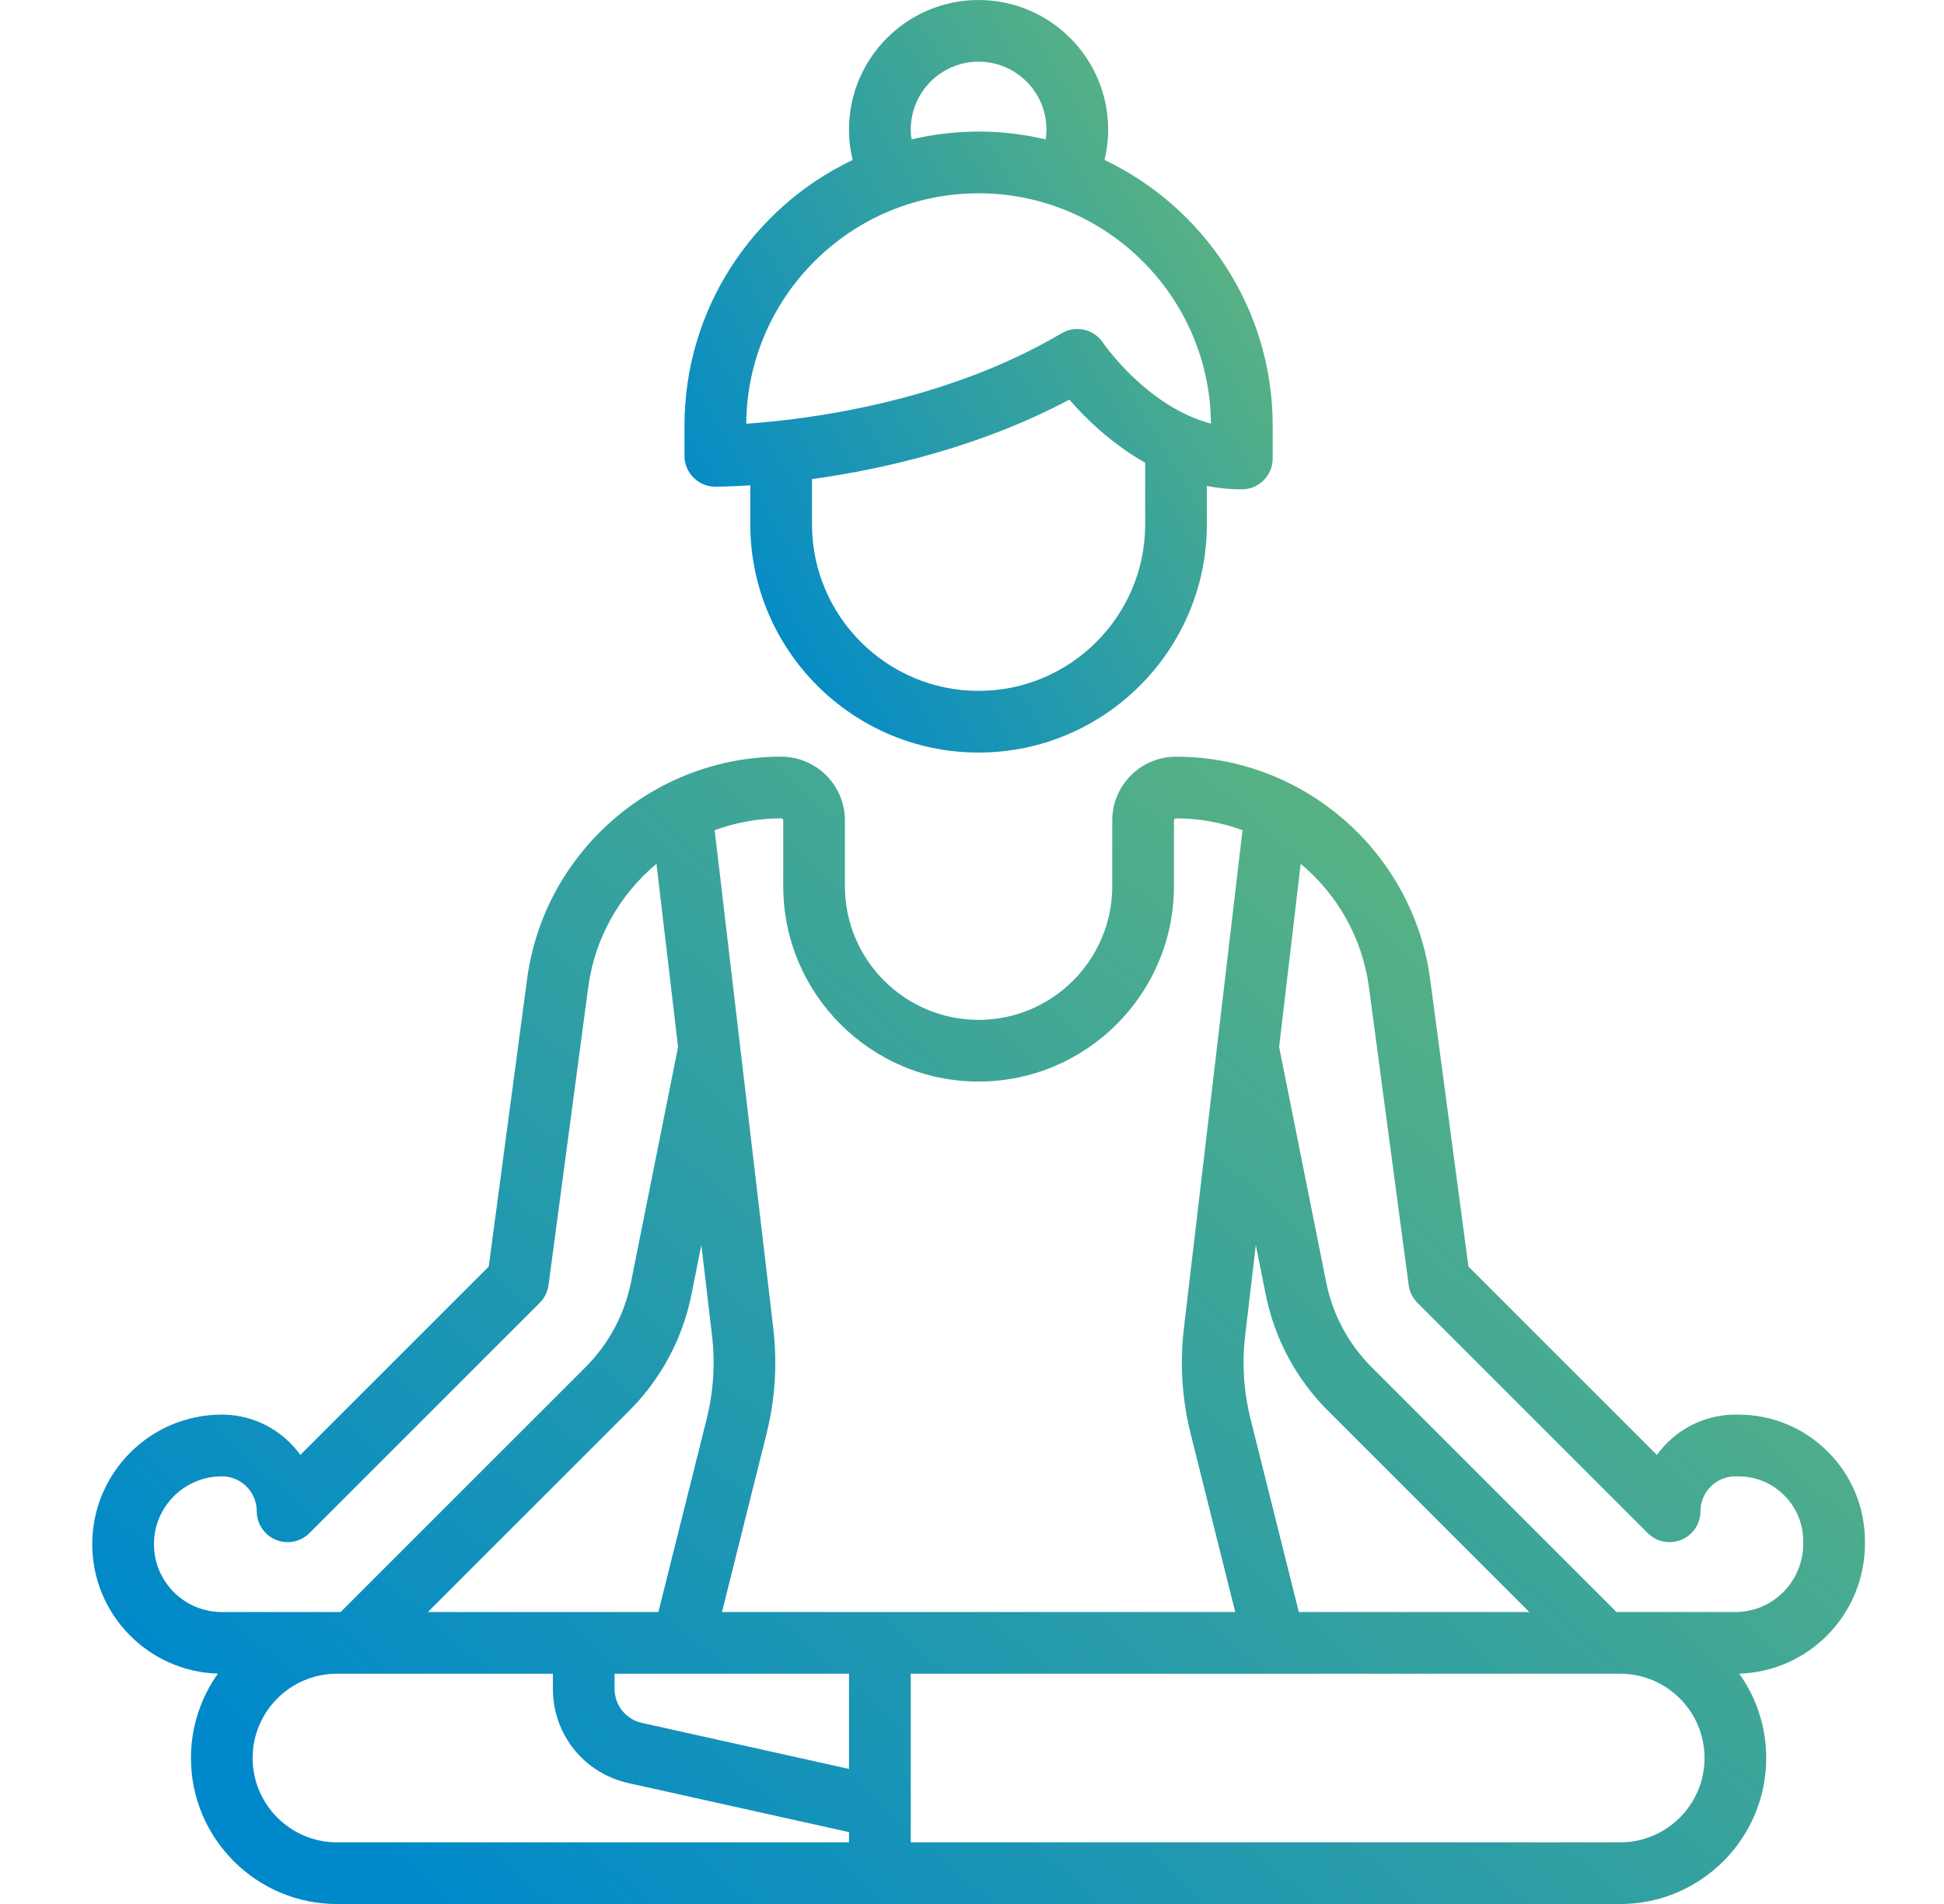 <svg width="49" height="48" viewBox="0 0 49 48" fill="none" xmlns="http://www.w3.org/2000/svg">
<g id="Yoga" clip-path="url(#clip0_148_610)">
<g id="Group">
<g id="Group_2">
<path id="Vector" d="M46.072 36.598C45.469 35.995 44.668 35.663 43.816 35.663C43.816 35.663 43.815 35.663 43.815 35.663H43.741C42.927 35.664 42.205 36.065 41.763 36.68L37.013 31.931L36.047 24.681C35.62 21.486 32.868 19.076 29.642 19.076C28.756 19.076 28.035 19.797 28.035 20.683V22.342C28.035 24.2 26.524 25.711 24.666 25.711C22.808 25.711 21.297 24.2 21.297 22.342V20.683C21.297 19.797 20.576 19.076 19.688 19.076C16.464 19.076 13.711 21.486 13.286 24.681L12.319 31.931L7.57 36.679C7.494 36.572 7.408 36.471 7.313 36.377C6.853 35.917 6.241 35.663 5.59 35.663H5.59C3.789 35.664 2.325 37.129 2.325 38.929C2.325 40.697 3.737 42.141 5.493 42.192C5.065 42.794 4.813 43.528 4.813 44.32C4.813 46.35 6.464 48.001 8.493 48.001H40.839C42.868 48.001 44.519 46.35 44.519 44.32C44.519 43.528 44.267 42.794 43.839 42.193C45.595 42.141 47.007 40.692 47.007 38.917V38.855C47.007 38.002 46.675 37.201 46.072 36.598ZM31.386 33.667L31.654 31.388L31.902 32.628C32.125 33.746 32.669 34.762 33.475 35.568L38.547 40.64H32.738L31.521 35.772C31.348 35.082 31.303 34.374 31.386 33.667ZM19.69 20.631C19.718 20.631 19.742 20.654 19.742 20.683V22.342C19.742 25.057 21.951 27.266 24.666 27.266C27.381 27.266 29.59 25.057 29.59 22.342V20.683C29.59 20.654 29.614 20.631 29.645 20.631C30.23 20.631 30.794 20.737 31.319 20.929L29.841 33.485C29.736 34.38 29.794 35.276 30.012 36.149L31.135 40.64H18.198L19.32 36.149C19.539 35.276 19.596 34.38 19.491 33.485L18.014 20.929C18.539 20.737 19.104 20.631 19.69 20.631ZM17.678 31.388L17.947 33.667C18.03 34.374 17.984 35.082 17.812 35.772L16.595 40.64H10.785L15.857 35.568C16.663 34.762 17.207 33.746 17.43 32.628L17.678 31.388ZM5.59 40.64C4.647 40.64 3.88 39.873 3.88 38.929C3.88 37.986 4.647 37.219 5.591 37.219C5.826 37.219 6.047 37.31 6.214 37.477C6.38 37.643 6.472 37.864 6.472 38.1C6.472 38.414 6.661 38.698 6.952 38.818C7.242 38.939 7.577 38.872 7.799 38.65L13.605 32.844C13.726 32.723 13.803 32.566 13.826 32.397L14.827 24.887C14.994 23.634 15.633 22.542 16.547 21.777L17.091 26.395L15.905 32.323C15.742 33.139 15.345 33.88 14.757 34.469L8.586 40.64H8.493H5.59V40.64ZM21.4 46.446H8.493C7.321 46.446 6.368 45.492 6.368 44.32C6.368 43.148 7.321 42.195 8.493 42.195H13.936V42.575C13.936 43.726 14.72 44.704 15.844 44.953L21.4 46.188V46.446H21.4ZM21.4 44.595L16.181 43.435C15.775 43.345 15.491 42.991 15.491 42.575V42.195H21.4V44.595ZM40.839 46.446H22.956V42.195H40.839C42.011 42.195 42.964 43.148 42.964 44.32C42.964 45.492 42.011 46.446 40.839 46.446ZM45.452 38.917C45.452 39.867 44.686 40.64 43.743 40.64H40.746L34.575 34.469C33.987 33.88 33.59 33.139 33.427 32.323L32.241 26.395L32.785 21.777C33.7 22.541 34.338 23.634 34.505 24.887L35.507 32.397C35.529 32.566 35.607 32.723 35.727 32.844L41.533 38.65C41.756 38.872 42.09 38.939 42.38 38.818C42.671 38.698 42.861 38.414 42.861 38.1C42.861 37.614 43.256 37.219 43.742 37.219H43.816C43.816 37.219 43.816 37.219 43.816 37.219C44.253 37.219 44.664 37.389 44.973 37.698C45.282 38.007 45.452 38.418 45.452 38.855V38.917H45.452Z" fill="url(#paint0_linear_148_610)"/>
</g>
</g>
<g id="Group_3">
<g id="Group_4">
<path id="Vector_2" d="M27.841 4.033C27.901 3.783 27.932 3.527 27.932 3.266C27.932 1.465 26.467 0 24.666 0C22.865 0 21.4 1.465 21.4 3.266C21.4 3.527 21.431 3.783 21.492 4.033C18.988 5.224 17.253 7.778 17.253 10.73V11.492C17.253 11.919 17.599 12.267 18.026 12.27C18.077 12.269 18.397 12.269 18.912 12.236V13.218C18.912 16.391 21.493 18.972 24.666 18.972C27.839 18.972 30.42 16.391 30.42 13.218V12.25C30.701 12.306 30.995 12.337 31.301 12.337C31.73 12.337 32.079 11.989 32.079 11.56V10.73C32.079 7.778 30.344 5.225 27.841 4.033ZM24.666 1.555C25.609 1.555 26.377 2.322 26.377 3.266C26.377 3.35 26.369 3.432 26.357 3.514C25.813 3.387 25.248 3.317 24.666 3.317C24.084 3.317 23.519 3.387 22.975 3.514C22.963 3.432 22.956 3.35 22.956 3.266C22.956 2.322 23.723 1.555 24.666 1.555ZM28.865 13.218C28.865 15.533 26.981 17.417 24.666 17.417C22.351 17.417 20.467 15.533 20.467 13.218V12.078C22.214 11.837 24.652 11.296 26.954 10.075C27.353 10.535 28.006 11.181 28.865 11.665L28.865 13.218ZM27.8 8.638C27.57 8.296 27.114 8.192 26.759 8.402C23.792 10.155 20.323 10.579 18.809 10.682C18.835 7.474 21.452 4.873 24.666 4.873C27.879 4.873 30.496 7.473 30.523 10.679C28.908 10.255 27.813 8.657 27.8 8.638Z" fill="url(#paint1_linear_148_610)"/>
</g>
</g>
</g>
<defs>
<linearGradient id="paint0_linear_148_610" x1="51.898" y1="13.346" x2="16.829" y2="53.043" gradientUnits="userSpaceOnUse">
<stop stop-color="#82C561"/>
<stop offset="1" stop-color="#0089CA"/>
</linearGradient>
<linearGradient id="paint1_linear_148_610" x1="33.701" y1="-3.759" x2="13.711" y2="7.688" gradientUnits="userSpaceOnUse">
<stop stop-color="#82C561"/>
<stop offset="1" stop-color="#0089CA"/>
</linearGradient>
<clipPath id="clip0_148_610">
<rect width="48" height="48" fill="white" transform="translate(0.667)"/>
</clipPath>
</defs>
</svg>
